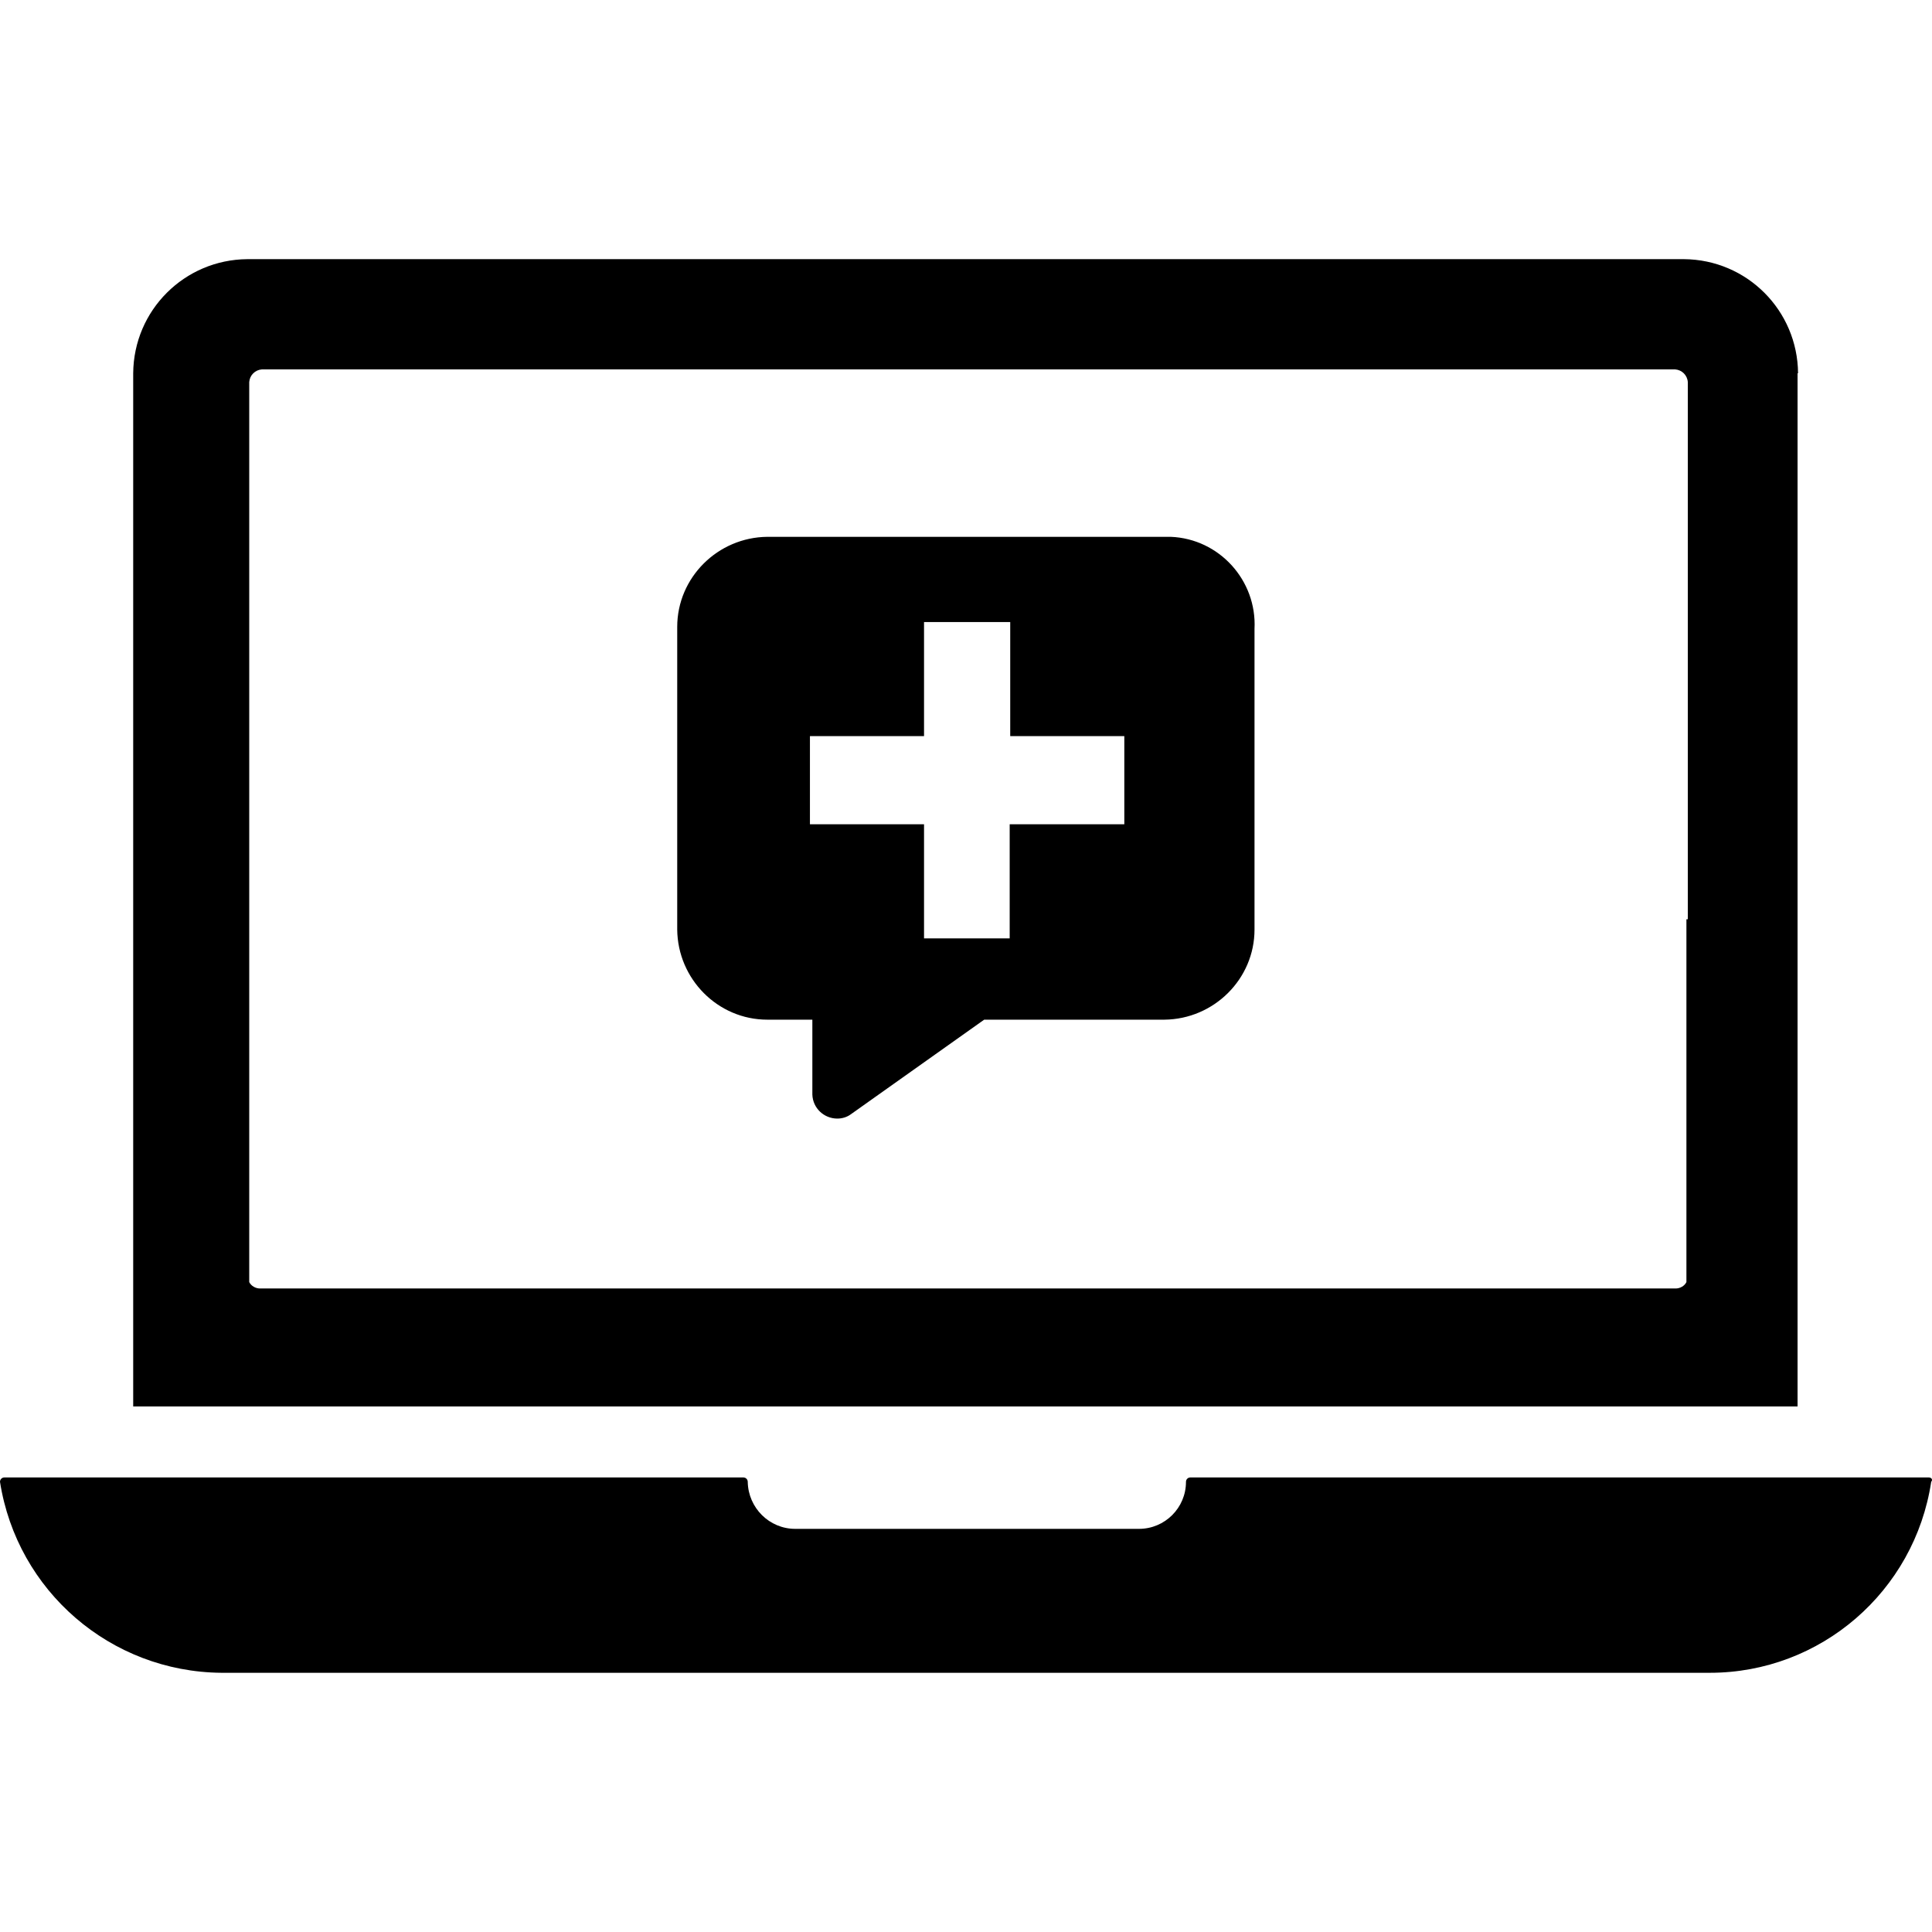 <?xml version="1.0" encoding="UTF-8" standalone="no"?>
<svg xmlns="http://www.w3.org/2000/svg" viewBox="0 0 36 36">
<style>
	g path { stroke: none; }
	g line { stroke: black; }
	g circle { stroke: black; }
	g polyline { stroke: black; }
</style>
<g class="root" id="portal" data-name="portal">
	<path d="M33.504 6.955c-0.009-1.168-0.949-2.117-2.126-2.126H18.933H4.608c-1.168 0.009-2.117 0.949-2.126 2.126v19.252h31.013V6.955zM31.46 17.129h-0.036v6.761c-0.036 0.073-0.119 0.119-0.201 0.119H4.845c-0.082 0-0.164-0.046-0.201-0.119v-6.724V7.12c0.009-0.128 0.109-0.228 0.237-0.237h26.332c0.128 0.009 0.228 0.109 0.237 0.237V17.129zM21.816 10.003c-0.027 0-0.046 0-0.073 0h-7.445c-0.922 0.009-1.679 0.757-1.679 1.679v5.639c0.009 0.922 0.757 1.679 1.679 1.679h0.839v1.396c0.009 0.255 0.219 0.447 0.465 0.447c0.091 0 0.182-0.027 0.255-0.082l2.482-1.761h3.358c0.922-0.009 1.679-0.757 1.679-1.679v-5.602C23.422 10.815 22.719 10.039 21.816 10.003zM18.814 15.368v2.117H17.218v-2.126h-2.126v-1.642h2.126v-2.126h1.606v2.126h2.126v1.642l0.036 0H18.814zM35.94 27.53H22.181c-0.046 0-0.082 0.036-0.082 0.082c0 0.484-0.392 0.876-0.876 0.876h-6.405c-0.484 0-0.876-0.392-0.885-0.876c0-0.046-0.036-0.082-0.082-0.082H0.082c-0.046 0-0.082 0.036-0.082 0.082c0.319 2.035 2.062 3.54 4.124 3.558h27.737c2.062 0 3.814-1.515 4.124-3.558C36.022 27.567 35.986 27.53 35.94 27.53z" />
</g>
</svg>